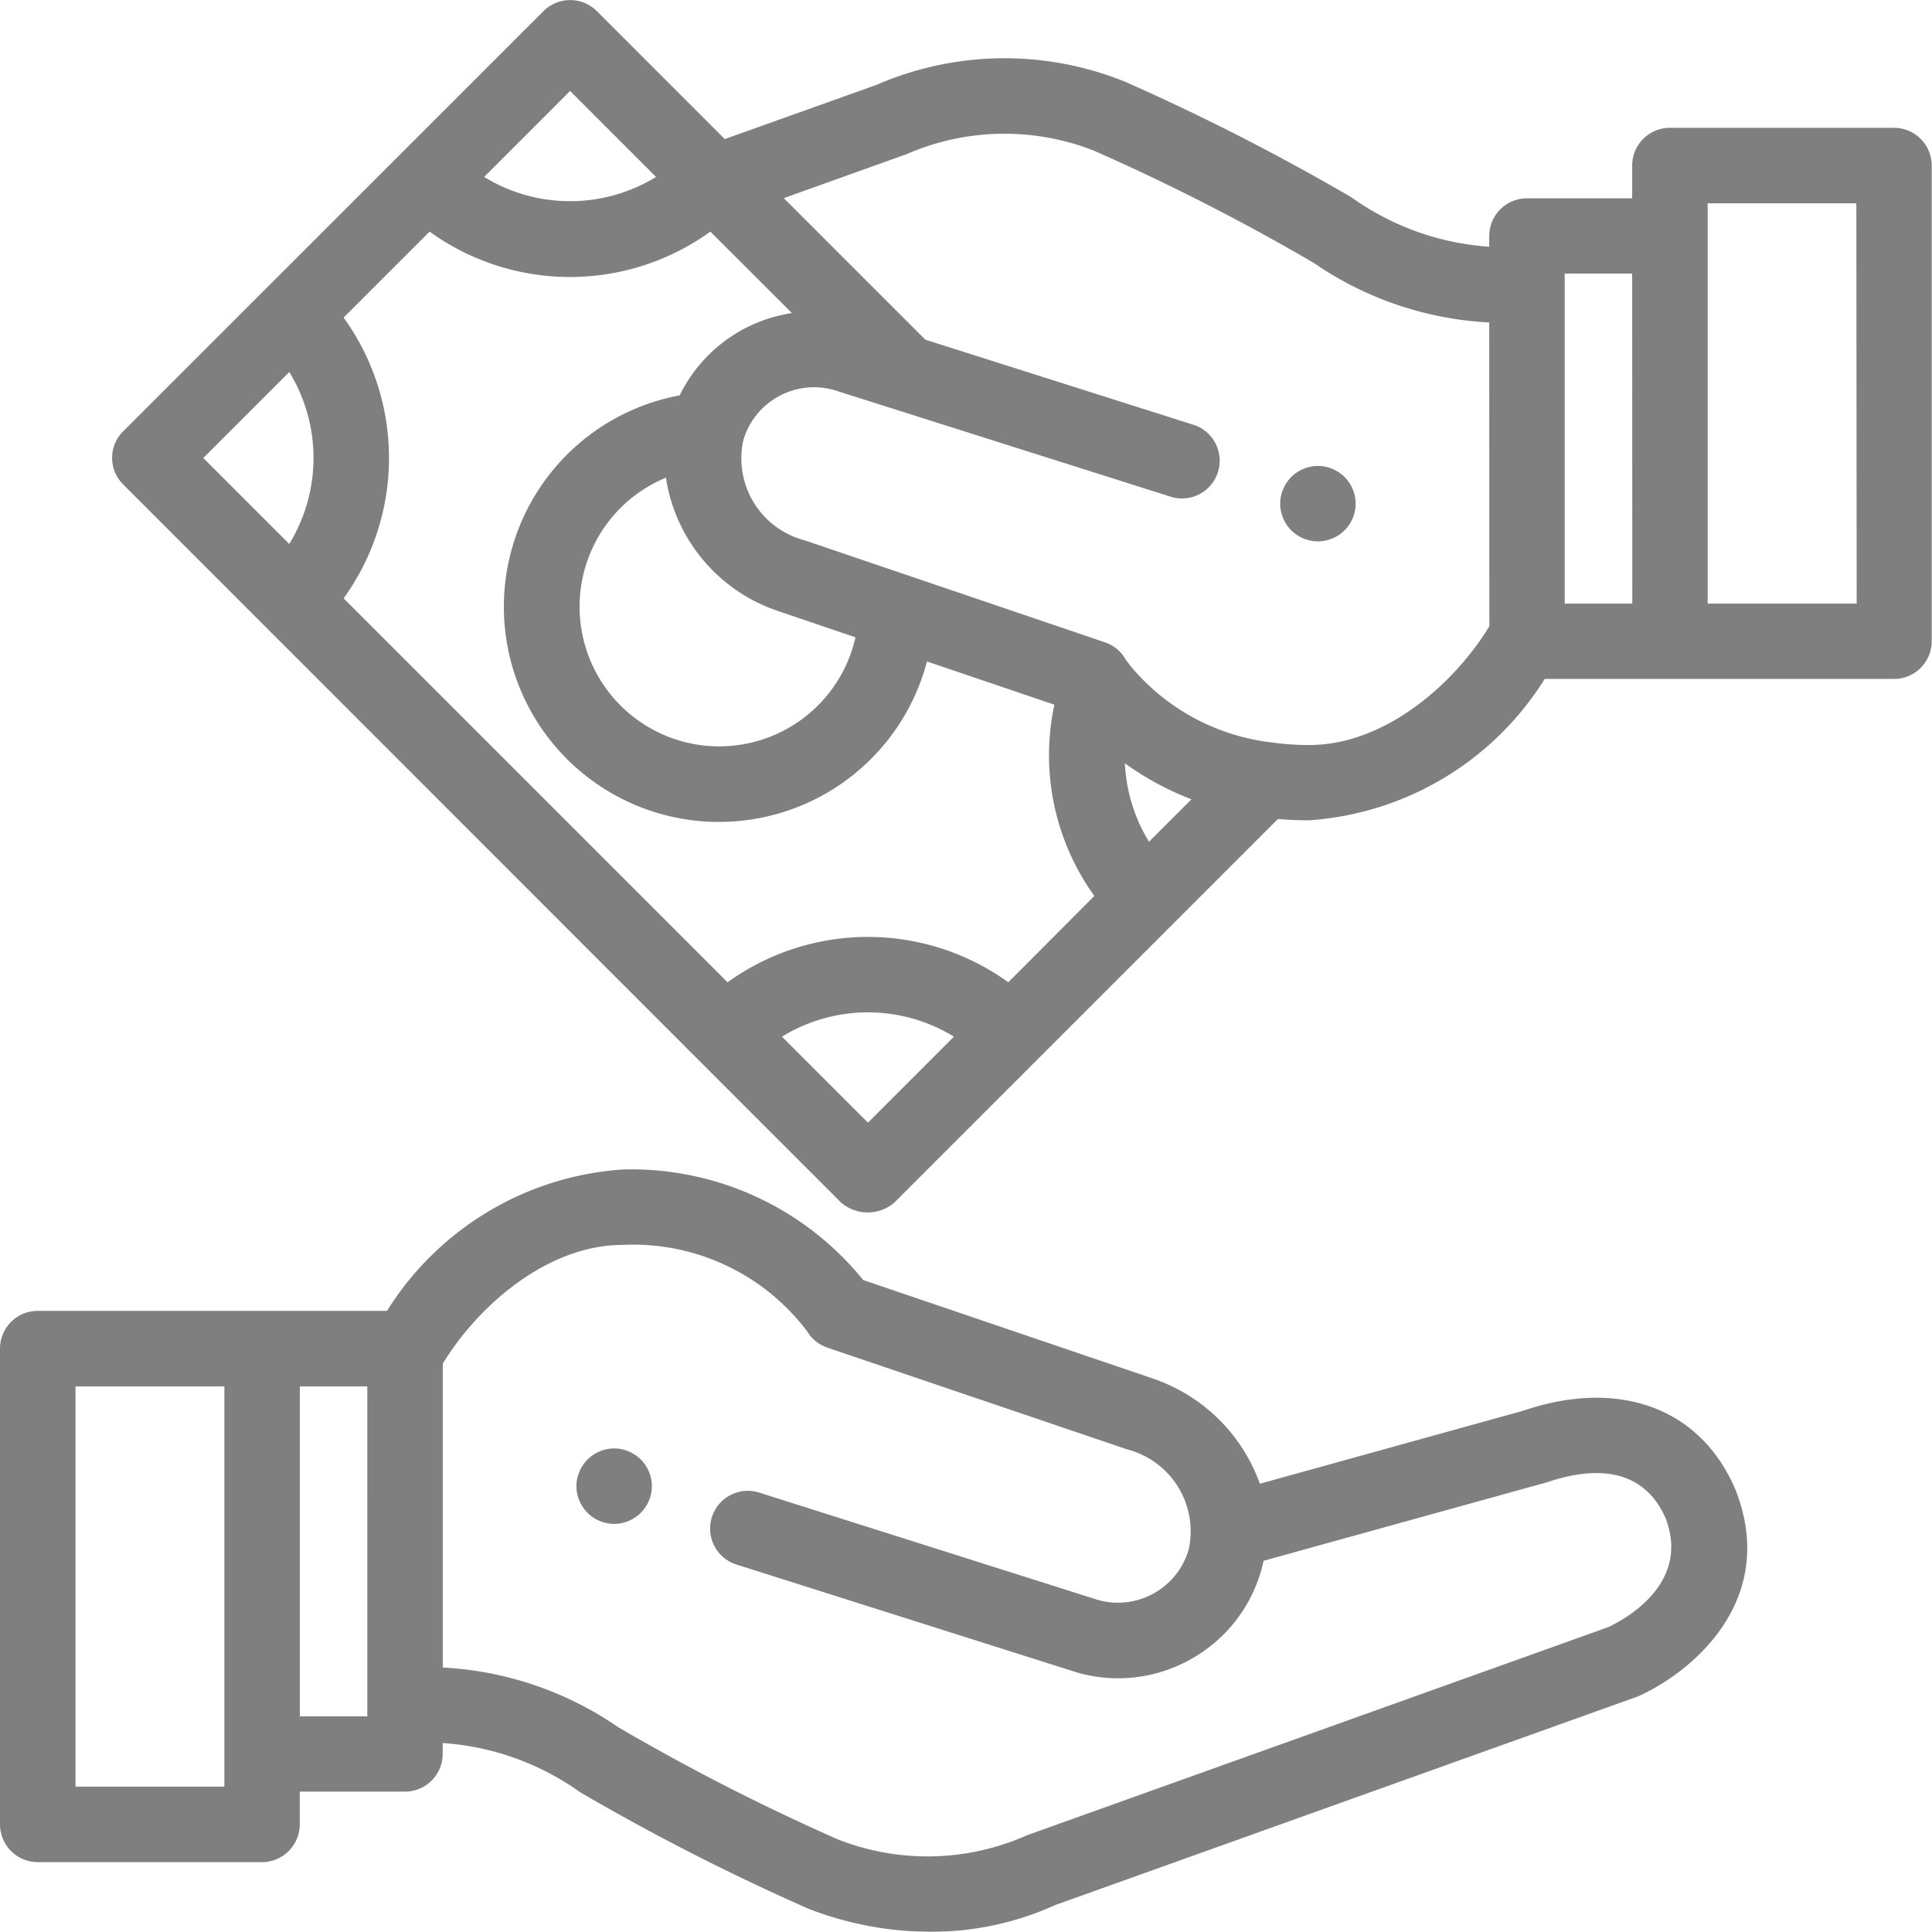 <svg xmlns="http://www.w3.org/2000/svg" width="47.194" height="47.19" viewBox="0 0 47.194 47.19">
  <g id="payment-method" transform="translate(0 -0.023)" opacity="0.5">
    <g id="Group_12535" data-name="Group 12535" transform="translate(14.08 35.404)">
      <g id="Group_12534" data-name="Group 12534">
        <path id="Path_40888" data-name="Path 40888" d="M154.575,384.6a.961.961,0,0,0-.053-.173.935.935,0,0,0-.085-.159.9.9,0,0,0-.254-.254.908.908,0,0,0-.159-.085.867.867,0,0,0-.172-.053.908.908,0,0,0-.359,0,.9.9,0,0,0-.173.053.933.933,0,0,0-.159.085.921.921,0,0,0-.339.413.892.892,0,0,0-.053.173.886.886,0,0,0,0,.359.866.866,0,0,0,.053.172.851.851,0,0,0,.085.159.9.9,0,0,0,.254.254.926.926,0,0,0,.159.085.89.89,0,0,0,.173.053.883.883,0,0,0,.359,0,.863.863,0,0,0,.172-.053.91.91,0,0,0,.159-.085.9.9,0,0,0,.254-.254.908.908,0,0,0,.085-.159.931.931,0,0,0,.053-.172.886.886,0,0,0,0-.359Z" transform="translate(-152.75 -383.857)"/>
      </g>
    </g>
    <g id="Group_12537" data-name="Group 12537" transform="translate(0 28.589)">
      <g id="Group_12536" data-name="Group 12536">
        <path id="Path_40889" data-name="Path 40889" d="M42.4,317.762l-.011-.027c-.848-1.985-2.838-2.719-5.193-1.915L30.775,317.6a4.21,4.21,0,0,0-2.607-2.567l-.024-.009-7.059-2.4a7.281,7.281,0,0,0-5.874-2.7,7.371,7.371,0,0,0-5.757,3.453H.922A.922.922,0,0,0,0,314.3v11.621a.922.922,0,0,0,.922.922H6.4a.922.922,0,0,0,.922-.922v-.8h2.57a.922.922,0,0,0,.922-.922v-.265a6.535,6.535,0,0,1,3.367,1.208,55.784,55.784,0,0,0,5.538,2.827l.04.017a8.274,8.274,0,0,0,2.966.559,7.347,7.347,0,0,0,3.054-.654l14.194-5.082c.025-.009.05-.019.074-.03C41.406,322.156,43.427,320.4,42.4,317.762ZM5.481,325H1.844v-9.778H5.481Zm3.492-1.718H7.324v-8.06H8.972Zm30.34-2.189-14.188,5.08-.042.016-.037.016a5.974,5.974,0,0,1-4.59.078,53.4,53.4,0,0,1-5.352-2.734,8.3,8.3,0,0,0-4.288-1.459v-7.424c.874-1.432,2.568-2.9,4.395-2.9a5.319,5.319,0,0,1,4.512,2.12.922.922,0,0,0,.489.39l7.326,2.486a2.068,2.068,0,0,1,1.5,2.44,1.8,1.8,0,0,1-2.207,1.24l-8.258-2.617a.922.922,0,1,0-.557,1.757l8.273,2.622.026.008a3.618,3.618,0,0,0,2.767-.322,3.615,3.615,0,0,0,1.729-2.184q.032-.112.056-.224l6.921-1.917c1-.341,2.312-.464,2.9.881C41.293,320.026,39.721,320.894,39.313,321.089Z" transform="translate(0 -309.922)"/>
      </g>
    </g>
    <g id="Group_12539" data-name="Group 12539" transform="translate(31.271 11.405)">
      <g id="Group_12538" data-name="Group 12538">
        <path id="Path_40890" data-name="Path 40890" d="M341.076,124.24a.893.893,0,0,0-.053-.173.908.908,0,0,0-.339-.413.933.933,0,0,0-.159-.085.918.918,0,0,0-.533-.053.866.866,0,0,0-.172.053.91.91,0,0,0-.159.085.9.9,0,0,0-.254.254.938.938,0,0,0-.085.159.892.892,0,0,0-.053.173.886.886,0,0,0,0,.359.865.865,0,0,0,.053.172.912.912,0,0,0,.085.159.9.9,0,0,0,.254.254.911.911,0,0,0,.159.085.932.932,0,0,0,.172.053.909.909,0,0,0,.18.018.925.925,0,0,0,.181-.018.976.976,0,0,0,.172-.053.934.934,0,0,0,.159-.085.9.9,0,0,0,.254-.254.853.853,0,0,0,.085-.159.866.866,0,0,0,.053-.172.931.931,0,0,0,0-.359Z" transform="translate(-339.25 -123.498)"/>
      </g>
    </g>
    <g id="Group_12541" data-name="Group 12541" transform="translate(2.737 0.023)">
      <g id="Group_12540" data-name="Group 12540" transform="translate(0 0)">
        <path id="Path_40891" data-name="Path 40891" d="M73.226,3.145H67.746a.922.922,0,0,0-.922.922v.8h-2.57a.922.922,0,0,0-.922.922V6.05a6.535,6.535,0,0,1-3.367-1.208,55.776,55.776,0,0,0-5.538-2.827L54.387,2a7.842,7.842,0,0,0-6.019.095L44.659,3.42,41.532.293a.922.922,0,0,0-1.3,0L29.964,10.558a.914.914,0,0,0,0,1.3L47.5,29.4a1,1,0,0,0,1.3,0l9.371-9.371c.244.021.5.032.759.032a7.371,7.371,0,0,0,5.757-3.453h8.532a.922.922,0,0,0,.922-.922V4.067A.922.922,0,0,0,73.226,3.145Zm-32.346-.9,2.1,2.1a4.019,4.019,0,0,1-4.2,0ZM34.02,13.31l-2.1-2.1,2.1-2.1a4.019,4.019,0,0,1,0,4.2ZM48.156,27.446l-2.1-2.1a4.013,4.013,0,0,1,4.2,0Zm3.428-3.428a5.858,5.858,0,0,0-6.857,0l-9.379-9.379a5.858,5.858,0,0,0,0-6.858l2.1-2.1a5.858,5.858,0,0,0,6.858,0L46.3,7.671a3.653,3.653,0,0,0-2.743,2.01,5.254,5.254,0,1,0,6.041,6.5l3.112,1.056a5.885,5.885,0,0,0,.976,4.672Zm-5.6-9.062.024.009,1.843.626a3.411,3.411,0,1,1-4.63-3.9A4.081,4.081,0,0,0,45.98,14.955Zm9.037,5.629a4.032,4.032,0,0,1-.589-1.917,7.167,7.167,0,0,0,1.626.88Zm8.314-5.263c-.874,1.432-2.568,2.9-4.395,2.9a6.709,6.709,0,0,1-.962-.068h0a5.279,5.279,0,0,1-3.414-1.869c-.019-.028-.1-.132-.111-.15a.918.918,0,0,0-.508-.422L46.61,13.222a2.069,2.069,0,0,1-1.5-2.439v0a1.8,1.8,0,0,1,2.206-1.236l8.258,2.617a.922.922,0,0,0,.557-1.757L49.56,8.321,49.5,8.263l0,0-3.4-3.4,2.923-1.047.032-.012.01,0,.037-.016a5.974,5.974,0,0,1,4.59-.078,53.394,53.394,0,0,1,5.352,2.734A8.3,8.3,0,0,0,63.332,7.9Zm3.492-.554H65.176V6.706h1.648Zm5.481,0H68.668V4.989H72.3Z" transform="translate(-29.691 -0.023)"/>
      </g>
    </g>
  </g>
</svg>
